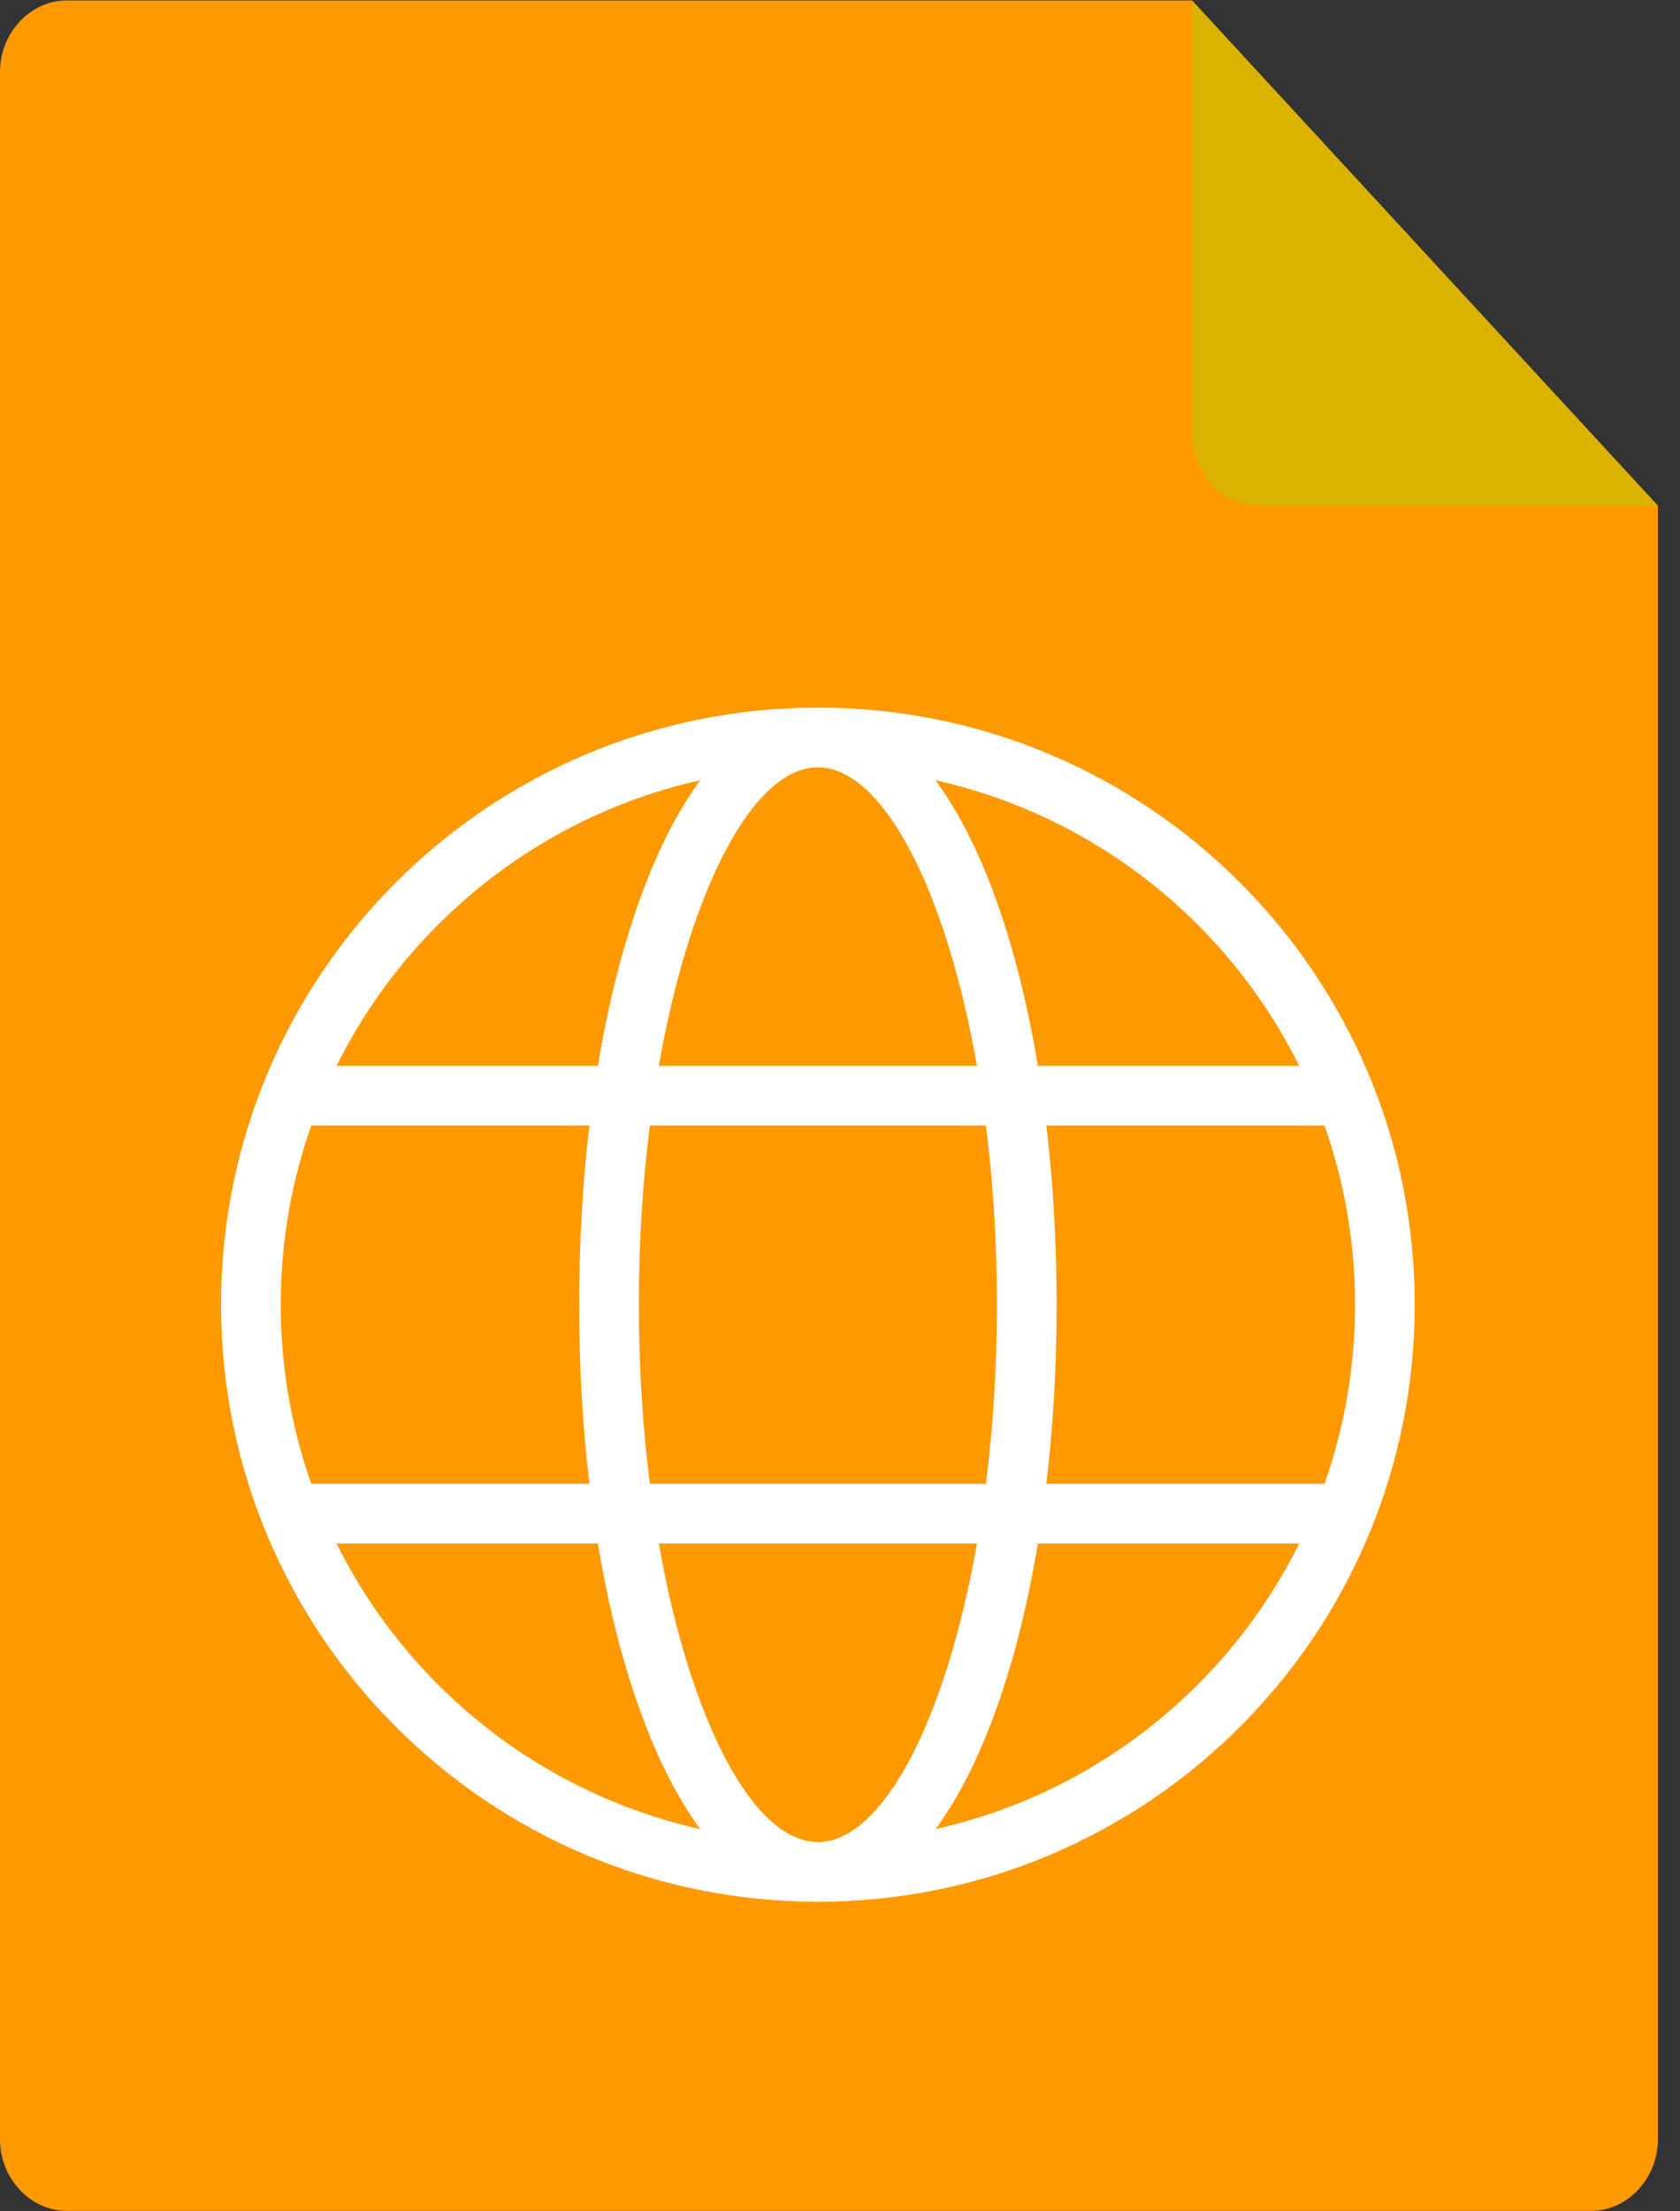 <svg width="38" height="50" viewBox="0 0 38 50" fill="none" xmlns="http://www.w3.org/2000/svg">
<rect x="0" y="0" width="38" height="50" fill="#333333" stroke="none"/>
<g clip-path="url(#clip0_6334_12662)">
<path fill-rule="evenodd" clip-rule="evenodd" d="M1.511 0.01H26.962L37.5 11.435V48.38C37.5 49.244 36.824 49.99 35.989 49.99H1.511C0.676 49.99 0 49.244 0 48.38V1.62C0 0.756 0.676 0.01 1.511 0.01Z" fill="#FF9900"/>
<path fill-rule="evenodd" clip-rule="evenodd" d="M37.499 11.435H28.472C27.637 11.435 26.961 10.689 26.961 9.786V0.01L37.499 11.435Z" fill="#D9B300"/>
<path d="M7.041 33.55H13.332C13.18 32.271 13.1 30.91 13.1 29.5C13.1 28.09 13.18 26.729 13.332 25.45H7.041C6.594 26.717 6.35 28.08 6.35 29.5C6.35 30.92 6.594 32.283 7.041 33.55ZM7.613 34.9C9.22 38.134 12.225 40.55 15.838 41.357C14.786 39.926 13.98 37.65 13.524 34.9H7.613ZM29.959 33.55C30.406 32.283 30.65 30.92 30.65 29.5C30.65 28.08 30.406 26.717 29.959 25.45H23.668C23.82 26.729 23.9 28.09 23.9 29.5C23.9 30.91 23.82 32.271 23.668 33.55H29.959ZM29.387 34.9H23.476C23.02 37.65 22.214 39.926 21.162 41.357C24.775 40.55 27.78 38.134 29.387 34.9ZM14.699 33.55H22.301C22.461 32.284 22.55 30.921 22.55 29.5C22.55 28.079 22.461 26.716 22.301 25.45H14.699C14.539 26.716 14.45 28.079 14.45 29.5C14.45 30.921 14.539 32.284 14.699 33.55ZM14.902 34.9C15.607 38.907 17.039 41.65 18.5 41.65C19.961 41.65 21.393 38.907 22.098 34.9H14.902ZM7.613 24.1H13.524C13.98 21.35 14.786 19.074 15.838 17.643C12.225 18.45 9.22 20.866 7.613 24.1ZM29.387 24.1C27.78 20.866 24.775 18.45 21.162 17.643C22.214 19.074 23.02 21.35 23.476 24.1H29.387ZM14.902 24.1H22.098C21.393 20.093 19.961 17.35 18.5 17.35C17.039 17.35 15.607 20.093 14.902 24.1ZM18.5 43C11.044 43 5 36.956 5 29.5C5 22.044 11.044 16 18.5 16C25.956 16 32 22.044 32 29.5C32 36.956 25.956 43 18.5 43Z" fill="white"/>
</g>
<defs>
<clipPath id="clip0_6334_12662">
<rect width="37.5" height="50" fill="white"/>
</clipPath>
</defs>
</svg>
